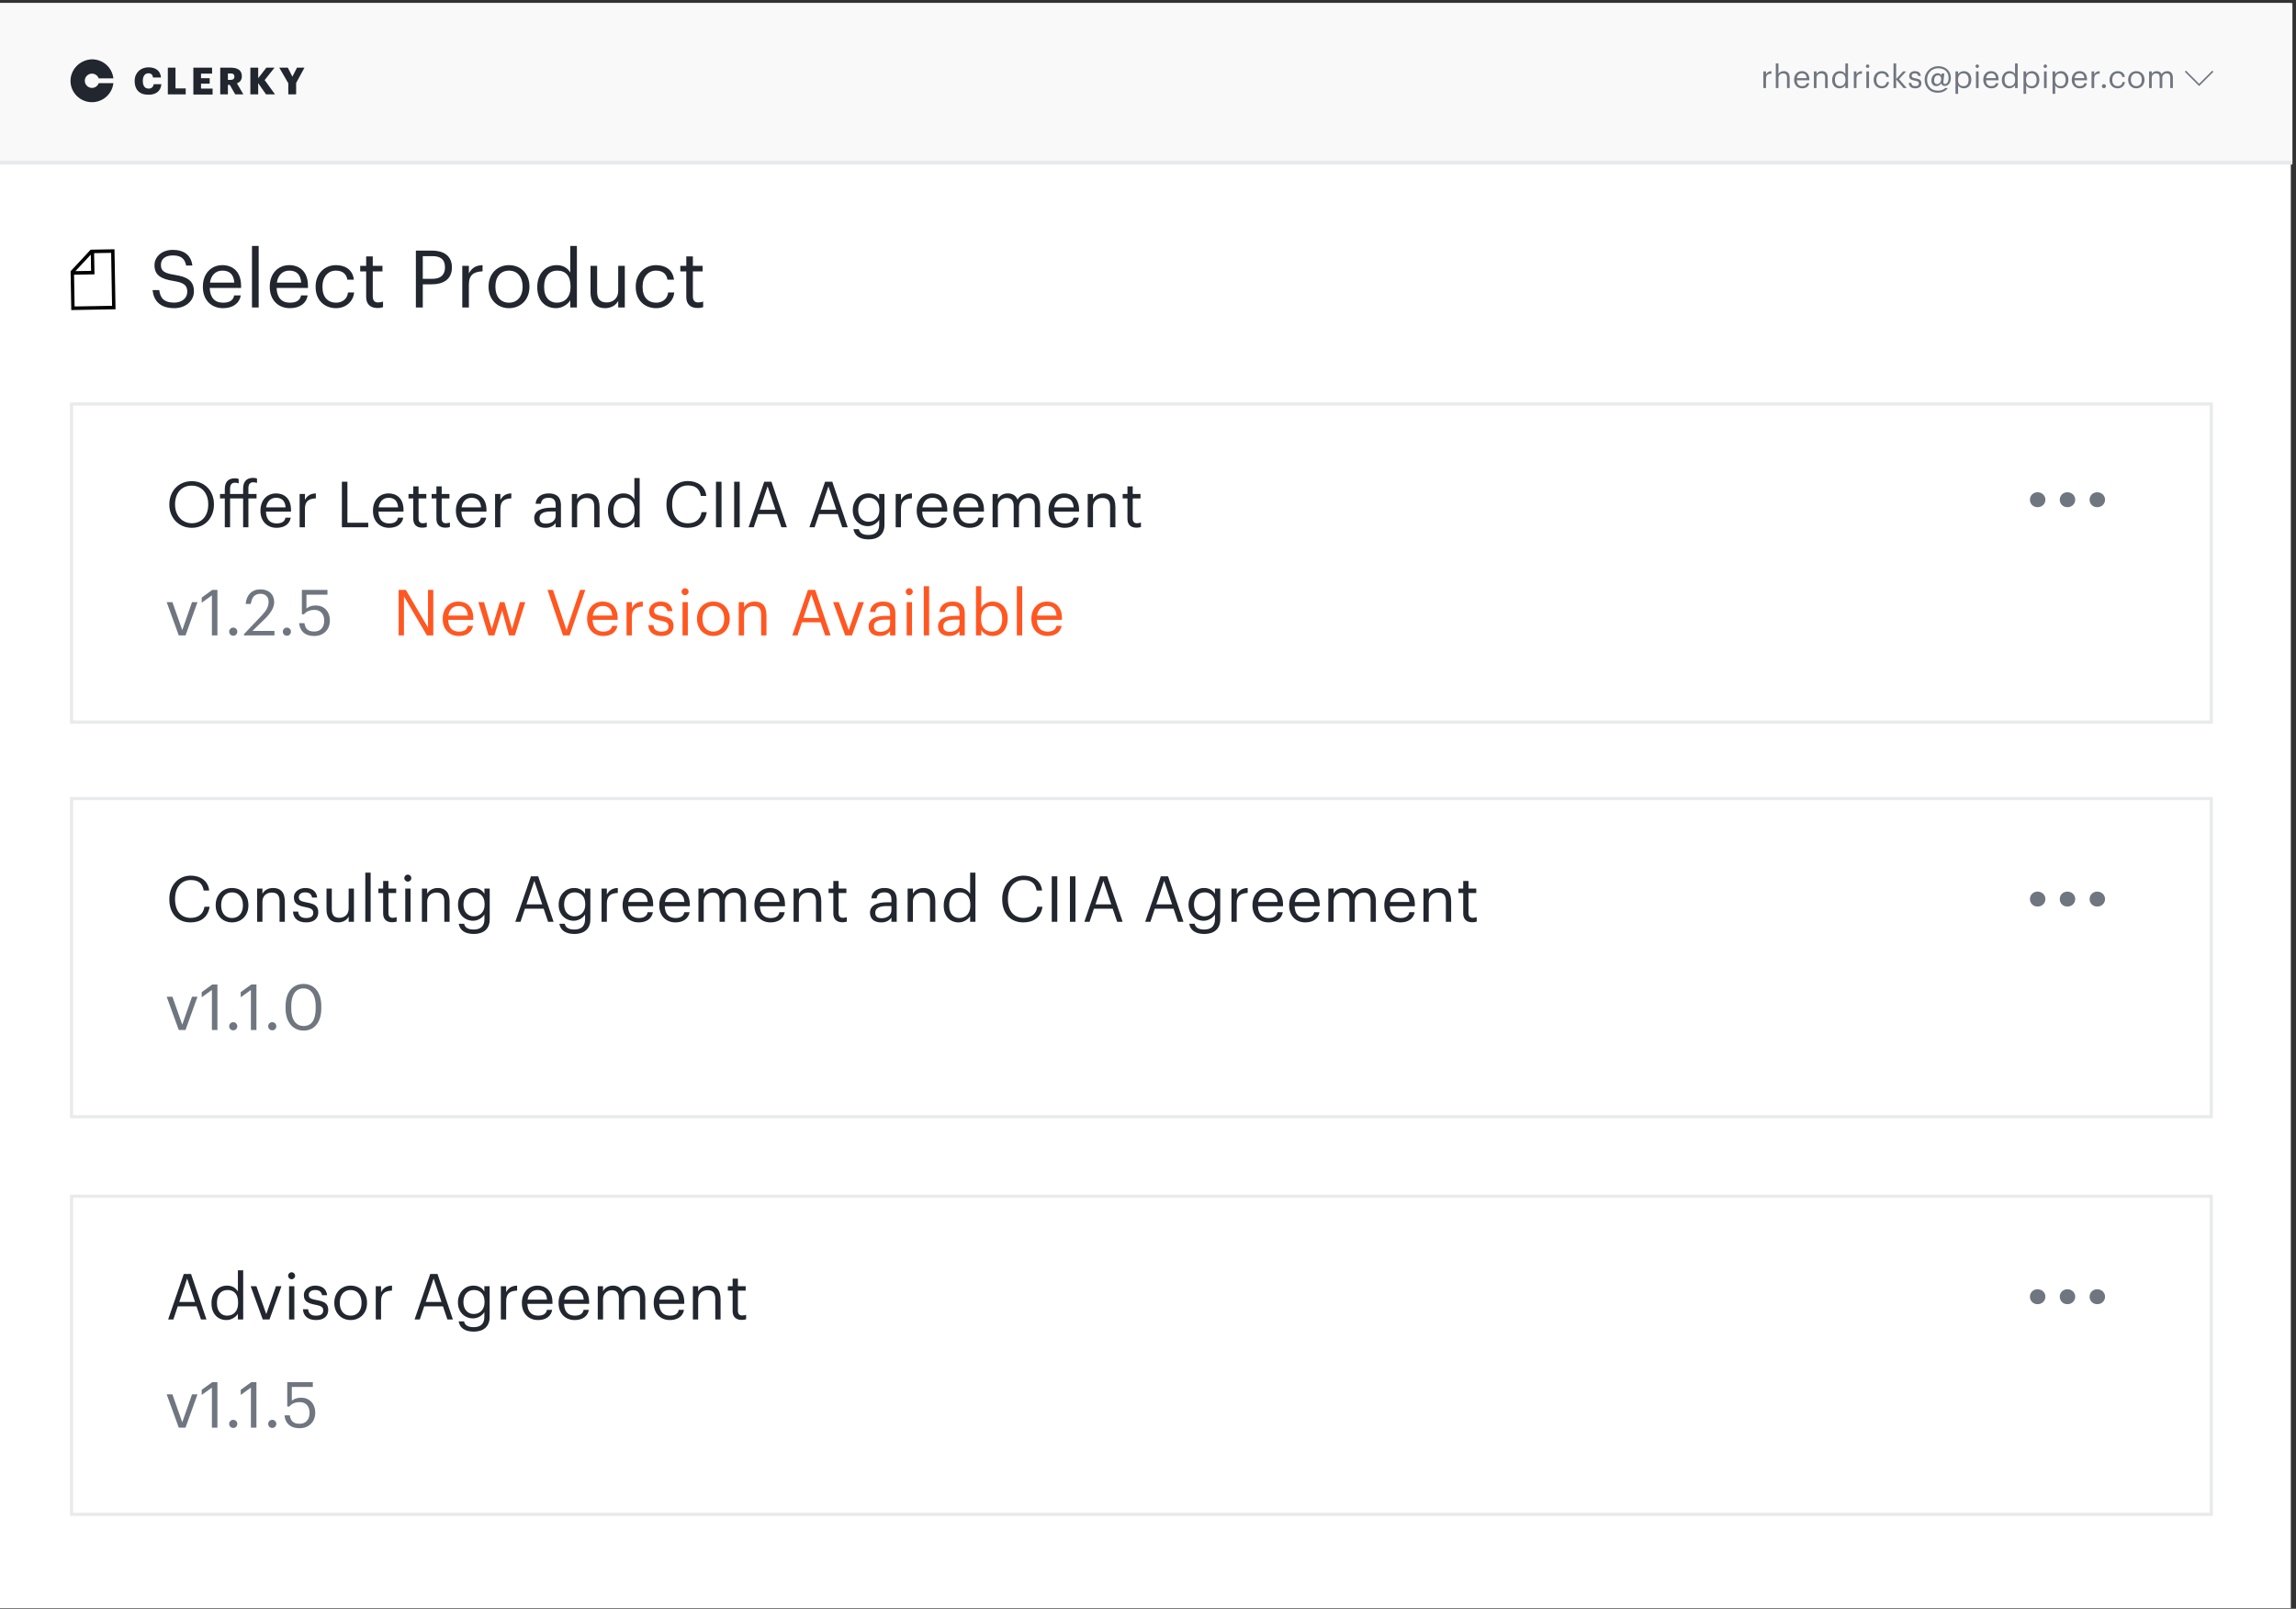 <?xml version="1.0" encoding="UTF-8"?><svg width="578px" height="405px" viewBox="0 0 578 405" version="1.1" xmlns="http://www.w3.org/2000/svg" xmlns:xlink="http://www.w3.org/1999/xlink"><rect x="0" y="0" width="578" height="405" fill="#333333" stroke="none"/><title>Group 2</title><desc>Created with Sketch.</desc><g id="Marketing-Site-V3" stroke="none" stroke-width="1" fill="none" fill-rule="evenodd"><g id="Hiring" transform="translate(-126, -706)"><g id="Group-2" transform="translate(126, 706.774)"><rect id="Rectangle-6-Copy" fill="#FFFFFF" x="1.42108547e-12" y="-2.78532752e-12" width="576.698" height="404.089"/><path d="M100.362,159.192 L100.362,147.738 L102.172,147.738 L107.746,157.205 L107.746,147.738 L109.076,147.738 L109.076,159.192 L107.474,159.192 L101.691,149.372 L101.691,159.192 L100.362,159.192 Z M115.504,159.336 C113.133,159.336 111.451,157.67 111.451,155.091 L111.451,154.963 C111.451,152.432 113.069,150.669 115.376,150.669 C117.314,150.669 119.14,151.839 119.14,154.835 L119.14,155.267 L112.829,155.267 C112.893,157.173 113.806,158.231 115.52,158.231 C116.817,158.231 117.57,157.75 117.747,156.773 L119.076,156.773 C118.788,158.455 117.394,159.336 115.504,159.336 Z M112.877,154.194 L117.779,154.194 C117.65,152.464 116.753,151.775 115.376,151.775 C114.014,151.775 113.101,152.704 112.877,154.194 Z M122.989,159.192 L120.41,150.814 L121.852,150.814 L123.806,157.558 L125.84,150.814 L126.994,150.814 L128.9,157.558 L130.87,150.814 L132.232,150.814 L129.621,159.192 L128.147,159.192 L126.401,152.912 L124.447,159.192 L122.989,159.192 Z M141.724,159.192 L137.831,147.738 L139.209,147.738 L142.621,157.846 L146.033,147.738 L147.346,147.738 L143.39,159.192 L141.724,159.192 Z M151.852,159.336 C149.481,159.336 147.799,157.67 147.799,155.091 L147.799,154.963 C147.799,152.432 149.417,150.669 151.724,150.669 C153.662,150.669 155.488,151.839 155.488,154.835 L155.488,155.267 L149.177,155.267 C149.241,157.173 150.154,158.231 151.868,158.231 C153.165,158.231 153.918,157.75 154.095,156.773 L155.424,156.773 C155.136,158.455 153.742,159.336 151.852,159.336 Z M149.225,154.194 L154.127,154.194 C153.998,152.464 153.101,151.775 151.724,151.775 C150.362,151.775 149.449,152.704 149.225,154.194 Z M157.735,159.192 L157.735,150.814 L159.065,150.814 L159.065,152.319 C159.593,151.374 160.314,150.718 161.82,150.669 L161.82,151.919 C160.138,151.999 159.065,152.528 159.065,154.594 L159.065,159.192 L157.735,159.192 Z M166.486,159.336 C164.483,159.336 163.282,158.327 163.202,156.613 L164.499,156.613 C164.595,157.606 165.124,158.231 166.47,158.231 C167.735,158.231 168.296,157.798 168.296,156.901 C168.296,156.02 167.639,155.732 166.341,155.491 C164.163,155.091 163.426,154.482 163.426,153.024 C163.426,151.47 164.948,150.669 166.261,150.669 C167.767,150.669 169.065,151.278 169.289,153.088 L168.007,153.088 C167.815,152.175 167.303,151.775 166.245,151.775 C165.284,151.775 164.659,152.255 164.659,152.976 C164.659,153.729 165.076,154.034 166.614,154.306 C168.344,154.626 169.561,155.011 169.561,156.789 C169.561,158.311 168.52,159.336 166.486,159.336 Z M171.824,159.192 L171.824,150.814 L173.154,150.814 L173.154,159.192 L171.824,159.192 Z M172.465,149.068 C171.984,149.068 171.584,148.667 171.584,148.186 C171.584,147.706 171.984,147.305 172.465,147.305 C172.945,147.305 173.346,147.706 173.346,148.186 C173.346,148.667 172.945,149.068 172.465,149.068 Z M179.581,158.231 C181.264,158.231 182.321,156.965 182.321,155.075 L182.321,154.963 C182.321,153.024 181.247,151.775 179.581,151.775 C177.899,151.775 176.842,153.024 176.842,154.947 L176.842,155.075 C176.842,156.981 177.883,158.231 179.581,158.231 Z M179.565,159.336 C177.179,159.336 175.464,157.526 175.464,155.075 L175.464,154.947 C175.464,152.432 177.211,150.669 179.581,150.669 C181.952,150.669 183.698,152.416 183.698,154.931 L183.698,155.059 C183.698,157.59 181.952,159.336 179.565,159.336 Z M185.977,159.192 L185.977,150.814 L187.307,150.814 L187.307,152.143 C187.691,151.358 188.62,150.669 189.998,150.669 C191.728,150.669 192.946,151.615 192.946,154.05 L192.946,159.192 L191.616,159.192 L191.616,153.953 C191.616,152.48 190.991,151.823 189.646,151.823 C188.412,151.823 187.307,152.608 187.307,154.114 L187.307,159.192 L185.977,159.192 Z M199.458,159.192 L203.398,147.738 L205.225,147.738 L209.101,159.192 L207.724,159.192 L206.602,155.892 L201.876,155.892 L200.771,159.192 L199.458,159.192 Z M204.247,148.891 L202.261,154.786 L206.234,154.786 L204.247,148.891 Z M212.774,159.192 L209.73,150.814 L211.172,150.814 L213.655,157.846 L216.106,150.814 L217.483,150.814 L214.472,159.192 L212.774,159.192 Z M221.46,159.336 C219.906,159.336 218.673,158.583 218.673,156.869 C218.673,154.931 220.723,154.274 222.87,154.274 L224.071,154.274 L224.071,153.665 C224.071,152.335 223.559,151.775 222.277,151.775 C221.124,151.775 220.483,152.255 220.355,153.281 L219.025,153.281 C219.201,151.374 220.723,150.669 222.341,150.669 C223.943,150.669 225.401,151.326 225.401,153.665 L225.401,159.192 L224.071,159.192 L224.071,158.135 C223.447,158.919 222.694,159.336 221.46,159.336 Z M221.588,158.279 C222.998,158.279 224.071,157.558 224.071,156.26 L224.071,155.219 L222.918,155.219 C221.236,155.219 220.002,155.635 220.002,156.869 C220.002,157.734 220.419,158.279 221.588,158.279 Z M228.256,159.192 L228.256,150.814 L229.586,150.814 L229.586,159.192 L228.256,159.192 Z M228.897,149.068 C228.417,149.068 228.016,148.667 228.016,148.186 C228.016,147.706 228.417,147.305 228.897,147.305 C229.378,147.305 229.778,147.706 229.778,148.186 C229.778,148.667 229.378,149.068 228.897,149.068 Z M232.554,159.192 L232.554,146.809 L233.899,146.809 L233.899,159.192 L232.554,159.192 Z M238.933,159.336 C237.379,159.336 236.146,158.583 236.146,156.869 C236.146,154.931 238.196,154.274 240.343,154.274 L241.545,154.274 L241.545,153.665 C241.545,152.335 241.032,151.775 239.75,151.775 C238.597,151.775 237.956,152.255 237.828,153.281 L236.498,153.281 C236.675,151.374 238.196,150.669 239.814,150.669 C241.416,150.669 242.874,151.326 242.874,153.665 L242.874,159.192 L241.545,159.192 L241.545,158.135 C240.92,158.919 240.167,159.336 238.933,159.336 Z M239.062,158.279 C240.471,158.279 241.545,157.558 241.545,156.26 L241.545,155.219 L240.391,155.219 C238.709,155.219 237.476,155.635 237.476,156.869 C237.476,157.734 237.892,158.279 239.062,158.279 Z M249.863,159.336 C248.501,159.336 247.508,158.647 247.027,157.814 L247.027,159.192 L245.698,159.192 L245.698,146.809 L247.027,146.809 L247.027,152.223 C247.508,151.406 248.645,150.669 249.863,150.669 C252.057,150.669 253.675,152.271 253.675,154.883 L253.675,155.011 C253.675,157.574 252.169,159.336 249.863,159.336 Z M249.734,158.231 C251.4,158.231 252.298,157.109 252.298,155.075 L252.298,154.947 C252.298,152.832 251.128,151.775 249.718,151.775 C248.165,151.775 246.979,152.8 246.979,154.947 L246.979,155.075 C246.979,157.221 248.1,158.231 249.734,158.231 Z M255.986,159.192 L255.986,146.809 L257.332,146.809 L257.332,159.192 L255.986,159.192 Z M263.695,159.336 C261.324,159.336 259.642,157.67 259.642,155.091 L259.642,154.963 C259.642,152.432 261.26,150.669 263.567,150.669 C265.506,150.669 267.332,151.839 267.332,154.835 L267.332,155.267 L261.02,155.267 C261.084,157.173 261.997,158.231 263.711,158.231 C265.009,158.231 265.762,157.75 265.938,156.773 L267.268,156.773 C266.979,158.455 265.586,159.336 263.695,159.336 Z M261.068,154.194 L265.97,154.194 C265.842,152.464 264.945,151.775 263.567,151.775 C262.206,151.775 261.292,152.704 261.068,154.194 Z" id="NewVersionAvailable" fill="#FF5722" fill-rule="nonzero"/><path d="M48.301,130.95 C50.848,130.95 52.418,129.027 52.418,126.256 L52.418,126.128 C52.418,123.565 50.912,121.482 48.269,121.482 C45.61,121.482 44.072,123.436 44.072,126.16 L44.072,126.288 C44.072,129.059 45.914,130.95 48.301,130.95 Z M48.301,132.103 C44.921,132.103 42.63,129.508 42.63,126.304 L42.63,126.176 C42.63,122.924 44.905,120.361 48.269,120.361 C51.633,120.361 53.86,122.924 53.86,126.144 L53.86,126.272 C53.86,129.508 51.633,132.103 48.301,132.103 Z M56.591,131.959 L56.591,124.702 L55.389,124.702 L55.389,123.581 L56.591,123.581 L56.591,122.331 C56.591,120.633 57.424,119.64 59.09,119.64 C59.522,119.64 59.747,119.688 60.083,119.8 L60.083,120.921 C59.843,120.825 59.506,120.745 59.138,120.745 C58.273,120.745 57.921,121.338 57.921,122.187 L57.921,123.581 L61.205,123.581 L61.205,122.219 C61.205,120.521 62.038,119.528 63.704,119.528 C64.136,119.528 64.36,119.576 64.697,119.688 L64.697,120.809 C64.456,120.713 64.12,120.633 63.752,120.633 C62.887,120.633 62.534,121.226 62.534,122.075 L62.534,123.581 L64.585,123.581 L64.585,124.702 L62.534,124.702 L62.534,131.959 L61.205,131.959 L61.205,124.702 L57.921,124.702 L57.921,131.959 L56.591,131.959 Z M69.623,132.103 C67.252,132.103 65.57,130.437 65.57,127.858 L65.57,127.73 C65.57,125.199 67.188,123.436 69.495,123.436 C71.433,123.436 73.259,124.606 73.259,127.602 L73.259,128.034 L66.947,128.034 C67.012,129.94 67.925,130.998 69.639,130.998 C70.936,130.998 71.689,130.517 71.865,129.54 L73.195,129.54 C72.907,131.222 71.513,132.103 69.623,132.103 Z M66.996,126.961 L71.897,126.961 C71.769,125.231 70.872,124.542 69.495,124.542 C68.133,124.542 67.22,125.471 66.996,126.961 Z M75.43,131.959 L75.43,123.581 L76.759,123.581 L76.759,125.086 C77.288,124.141 78.009,123.485 79.515,123.436 L79.515,124.686 C77.833,124.766 76.759,125.295 76.759,127.361 L76.759,131.959 L75.43,131.959 Z M86.067,131.959 L86.067,120.505 L87.46,120.505 L87.46,130.821 L92.699,130.821 L92.699,131.959 L86.067,131.959 Z M97.945,132.103 C95.574,132.103 93.892,130.437 93.892,127.858 L93.892,127.73 C93.892,125.199 95.51,123.436 97.817,123.436 C99.755,123.436 101.581,124.606 101.581,127.602 L101.581,128.034 L95.27,128.034 C95.334,129.94 96.247,130.998 97.961,130.998 C99.259,130.998 100.012,130.517 100.188,129.54 L101.517,129.54 C101.229,131.222 99.835,132.103 97.945,132.103 Z M95.318,126.961 L100.22,126.961 C100.092,125.231 99.195,124.542 97.817,124.542 C96.455,124.542 95.542,125.471 95.318,126.961 Z M106.299,132.071 C104.777,132.071 104.04,131.174 104.04,129.86 L104.04,124.702 L102.839,124.702 L102.839,123.581 L104.04,123.581 L104.04,121.674 L105.37,121.674 L105.37,123.581 L107.324,123.581 L107.324,124.702 L105.37,124.702 L105.37,129.732 C105.37,130.549 105.738,130.95 106.411,130.95 C106.828,130.95 107.148,130.886 107.437,130.773 L107.437,131.895 C107.164,131.991 106.844,132.071 106.299,132.071 Z M112.122,132.071 C110.6,132.071 109.863,131.174 109.863,129.86 L109.863,124.702 L108.662,124.702 L108.662,123.581 L109.863,123.581 L109.863,121.674 L111.193,121.674 L111.193,123.581 L113.147,123.581 L113.147,124.702 L111.193,124.702 L111.193,129.732 C111.193,130.549 111.562,130.95 112.234,130.95 C112.651,130.95 112.971,130.886 113.26,130.773 L113.26,131.895 C112.987,131.991 112.667,132.071 112.122,132.071 Z M118.826,132.103 C116.455,132.103 114.773,130.437 114.773,127.858 L114.773,127.73 C114.773,125.199 116.391,123.436 118.698,123.436 C120.636,123.436 122.463,124.606 122.463,127.602 L122.463,128.034 L116.151,128.034 C116.215,129.94 117.128,130.998 118.842,130.998 C120.14,130.998 120.893,130.517 121.069,129.54 L122.399,129.54 C122.11,131.222 120.717,132.103 118.826,132.103 Z M116.199,126.961 L121.101,126.961 C120.973,125.231 120.076,124.542 118.698,124.542 C117.337,124.542 116.423,125.471 116.199,126.961 Z M124.633,131.959 L124.633,123.581 L125.963,123.581 L125.963,125.086 C126.492,124.141 127.212,123.485 128.718,123.436 L128.718,124.686 C127.036,124.766 125.963,125.295 125.963,127.361 L125.963,131.959 L124.633,131.959 Z M137.273,132.103 C135.719,132.103 134.485,131.35 134.485,129.636 C134.485,127.698 136.536,127.041 138.682,127.041 L139.884,127.041 L139.884,126.432 C139.884,125.103 139.371,124.542 138.09,124.542 C136.936,124.542 136.295,125.022 136.167,126.048 L134.838,126.048 C135.014,124.141 136.536,123.436 138.154,123.436 C139.756,123.436 141.213,124.093 141.213,126.432 L141.213,131.959 L139.884,131.959 L139.884,130.902 C139.259,131.686 138.506,132.103 137.273,132.103 Z M137.401,131.046 C138.811,131.046 139.884,130.325 139.884,129.027 L139.884,127.986 L138.73,127.986 C137.048,127.986 135.815,128.403 135.815,129.636 C135.815,130.501 136.231,131.046 137.401,131.046 Z M143.961,131.959 L143.961,123.581 L145.29,123.581 L145.29,124.91 C145.675,124.125 146.604,123.436 147.982,123.436 C149.712,123.436 150.929,124.382 150.929,126.817 L150.929,131.959 L149.6,131.959 L149.6,126.72 C149.6,125.247 148.975,124.59 147.629,124.59 C146.396,124.59 145.29,125.375 145.29,126.881 L145.29,131.959 L143.961,131.959 Z M156.832,132.103 C154.638,132.103 153.052,130.549 153.052,127.938 L153.052,127.81 C153.052,125.247 154.654,123.436 156.96,123.436 C158.354,123.436 159.219,124.109 159.7,124.926 L159.7,119.576 L161.029,119.576 L161.029,131.959 L159.7,131.959 L159.7,130.517 C159.219,131.334 158.05,132.103 156.832,132.103 Z M156.977,130.998 C158.53,130.998 159.748,129.972 159.748,127.826 L159.748,127.698 C159.748,125.551 158.723,124.542 157.089,124.542 C155.423,124.542 154.429,125.711 154.429,127.746 L154.429,127.874 C154.429,129.988 155.567,130.998 156.977,130.998 Z M173.124,132.103 C169.808,132.103 167.774,129.828 167.774,126.304 L167.774,126.176 C167.774,122.78 170.048,120.329 173.156,120.329 C175.543,120.329 177.561,121.594 177.802,124.077 L176.424,124.077 C176.136,122.331 175.126,121.434 173.172,121.434 C170.801,121.434 169.215,123.276 169.215,126.16 L169.215,126.288 C169.215,129.203 170.689,130.966 173.156,130.966 C175.03,130.966 176.328,130.02 176.616,128.162 L177.914,128.162 C177.513,130.805 175.687,132.103 173.124,132.103 Z M180.245,131.959 L180.245,120.505 L181.638,120.505 L181.638,131.959 L180.245,131.959 Z M184.818,131.959 L184.818,120.505 L186.212,120.505 L186.212,131.959 L184.818,131.959 Z M188.447,131.959 L192.387,120.505 L194.214,120.505 L198.09,131.959 L196.713,131.959 L195.591,128.659 L190.866,128.659 L189.76,131.959 L188.447,131.959 Z M193.236,121.658 L191.25,127.553 L195.223,127.553 L193.236,121.658 Z M203.761,131.959 L207.702,120.505 L209.528,120.505 L213.405,131.959 L212.027,131.959 L210.906,128.659 L206.18,128.659 L205.075,131.959 L203.761,131.959 Z M208.551,121.658 L206.565,127.553 L210.537,127.553 L208.551,121.658 Z M218.651,135.019 C216.168,135.019 215.079,133.849 214.855,132.439 L216.216,132.439 C216.408,133.401 217.209,133.897 218.635,133.897 C220.285,133.897 221.326,133.112 221.326,131.318 L221.326,130.101 C220.846,130.918 219.708,131.686 218.491,131.686 C216.296,131.686 214.678,130.02 214.678,127.714 L214.678,127.602 C214.678,125.327 216.28,123.436 218.587,123.436 C219.981,123.436 220.846,124.109 221.326,124.926 L221.326,123.581 L222.656,123.581 L222.656,131.398 C222.64,133.833 220.99,135.019 218.651,135.019 Z M218.635,130.581 C220.189,130.581 221.374,129.492 221.374,127.618 L221.374,127.505 C221.374,125.631 220.349,124.542 218.715,124.542 C217.049,124.542 216.056,125.775 216.056,127.537 L216.056,127.666 C216.056,129.492 217.225,130.581 218.635,130.581 Z M225.483,131.959 L225.483,123.581 L226.813,123.581 L226.813,125.086 C227.342,124.141 228.063,123.485 229.568,123.436 L229.568,124.686 C227.886,124.766 226.813,125.295 226.813,127.361 L226.813,131.959 L225.483,131.959 Z M234.831,132.103 C232.46,132.103 230.778,130.437 230.778,127.858 L230.778,127.73 C230.778,125.199 232.396,123.436 234.703,123.436 C236.641,123.436 238.467,124.606 238.467,127.602 L238.467,128.034 L232.156,128.034 C232.22,129.94 233.133,130.998 234.847,130.998 C236.144,130.998 236.897,130.517 237.074,129.54 L238.403,129.54 C238.115,131.222 236.721,132.103 234.831,132.103 Z M232.204,126.961 L237.106,126.961 C236.977,125.231 236.08,124.542 234.703,124.542 C233.341,124.542 232.428,125.471 232.204,126.961 Z M244.066,132.103 C241.695,132.103 240.013,130.437 240.013,127.858 L240.013,127.73 C240.013,125.199 241.631,123.436 243.938,123.436 C245.876,123.436 247.702,124.606 247.702,127.602 L247.702,128.034 L241.391,128.034 C241.455,129.94 242.368,130.998 244.082,130.998 C245.38,130.998 246.132,130.517 246.309,129.54 L247.638,129.54 C247.35,131.222 245.956,132.103 244.066,132.103 Z M241.439,126.961 L246.341,126.961 C246.213,125.231 245.315,124.542 243.938,124.542 C242.576,124.542 241.663,125.471 241.439,126.961 Z M249.873,131.959 L249.873,123.581 L251.203,123.581 L251.203,124.862 C251.587,124.077 252.5,123.436 253.702,123.436 C254.775,123.436 255.72,123.885 256.153,125.006 C256.729,123.917 257.979,123.436 259.02,123.436 C260.526,123.436 261.839,124.334 261.839,126.769 L261.839,131.959 L260.51,131.959 L260.51,126.672 C260.51,125.199 259.885,124.59 258.732,124.59 C257.642,124.59 256.521,125.327 256.521,126.833 L256.521,131.959 L255.191,131.959 L255.191,126.672 C255.191,125.199 254.567,124.59 253.413,124.59 C252.324,124.59 251.203,125.327 251.203,126.833 L251.203,131.959 L249.873,131.959 Z M268.015,132.103 C265.644,132.103 263.962,130.437 263.962,127.858 L263.962,127.73 C263.962,125.199 265.58,123.436 267.887,123.436 C269.825,123.436 271.651,124.606 271.651,127.602 L271.651,128.034 L265.34,128.034 C265.404,129.94 266.317,130.998 268.031,130.998 C269.329,130.998 270.081,130.517 270.258,129.54 L271.587,129.54 C271.299,131.222 269.905,132.103 268.015,132.103 Z M265.388,126.961 L270.29,126.961 C270.162,125.231 269.264,124.542 267.887,124.542 C266.525,124.542 265.612,125.471 265.388,126.961 Z M273.822,131.959 L273.822,123.581 L275.152,123.581 L275.152,124.91 C275.536,124.125 276.465,123.436 277.843,123.436 C279.573,123.436 280.79,124.382 280.79,126.817 L280.79,131.959 L279.461,131.959 L279.461,126.72 C279.461,125.247 278.836,124.59 277.49,124.59 C276.257,124.59 275.152,125.375 275.152,126.881 L275.152,131.959 L273.822,131.959 Z M286.085,132.071 C284.563,132.071 283.826,131.174 283.826,129.86 L283.826,124.702 L282.625,124.702 L282.625,123.581 L283.826,123.581 L283.826,121.674 L285.156,121.674 L285.156,123.581 L287.11,123.581 L287.11,124.702 L285.156,124.702 L285.156,129.732 C285.156,130.549 285.524,130.95 286.197,130.95 C286.613,130.95 286.934,130.886 287.222,130.773 L287.222,131.895 C286.95,131.991 286.63,132.071 286.085,132.071 Z" id="OferLetterandCIIAAgreement" fill="#22262E" fill-rule="nonzero"/><path d="M47.981,231.439 C44.664,231.439 42.63,229.164 42.63,225.64 L42.63,225.512 C42.63,222.116 44.905,219.665 48.013,219.665 C50.399,219.665 52.418,220.93 52.658,223.413 L51.281,223.413 C50.992,221.667 49.983,220.77 48.029,220.77 C45.658,220.77 44.072,222.612 44.072,225.496 L44.072,225.624 C44.072,228.54 45.546,230.302 48.013,230.302 C49.887,230.302 51.184,229.357 51.473,227.498 L52.77,227.498 C52.37,230.141 50.544,231.439 47.981,231.439 Z M58.417,230.334 C60.099,230.334 61.156,229.068 61.156,227.178 L61.156,227.066 C61.156,225.127 60.083,223.878 58.417,223.878 C56.735,223.878 55.678,225.127 55.678,227.05 L55.678,227.178 C55.678,229.084 56.719,230.334 58.417,230.334 Z M58.401,231.439 C56.014,231.439 54.3,229.629 54.3,227.178 L54.3,227.05 C54.3,224.535 56.046,222.773 58.417,222.773 C60.788,222.773 62.534,224.519 62.534,227.034 L62.534,227.162 C62.534,229.693 60.788,231.439 58.401,231.439 Z M64.737,231.295 L64.737,222.917 L66.066,222.917 L66.066,224.246 C66.451,223.461 67.38,222.773 68.758,222.773 C70.488,222.773 71.705,223.718 71.705,226.153 L71.705,231.295 L70.376,231.295 L70.376,226.057 C70.376,224.583 69.751,223.926 68.405,223.926 C67.172,223.926 66.066,224.711 66.066,226.217 L66.066,231.295 L64.737,231.295 Z M77.048,231.439 C75.045,231.439 73.844,230.43 73.764,228.716 L75.061,228.716 C75.157,229.709 75.686,230.334 77.032,230.334 C78.297,230.334 78.858,229.901 78.858,229.004 C78.858,228.123 78.201,227.835 76.904,227.594 C74.725,227.194 73.988,226.585 73.988,225.127 C73.988,223.574 75.51,222.773 76.823,222.773 C78.329,222.773 79.627,223.381 79.851,225.191 L78.57,225.191 C78.377,224.278 77.865,223.878 76.807,223.878 C75.846,223.878 75.222,224.358 75.222,225.079 C75.222,225.832 75.638,226.137 77.176,226.409 C78.906,226.729 80.123,227.114 80.123,228.892 C80.123,230.414 79.082,231.439 77.048,231.439 Z M85.113,231.439 C83.447,231.439 82.198,230.526 82.198,228.219 L82.198,222.917 L83.528,222.917 L83.528,228.155 C83.528,229.629 84.152,230.286 85.466,230.286 C86.651,230.286 87.773,229.501 87.773,227.995 L87.773,222.917 L89.102,222.917 L89.102,231.295 L87.773,231.295 L87.773,229.965 C87.388,230.75 86.459,231.439 85.113,231.439 Z M91.962,231.295 L91.962,218.912 L93.307,218.912 L93.307,231.295 L91.962,231.295 Z M98.714,231.407 C97.192,231.407 96.455,230.51 96.455,229.196 L96.455,224.038 L95.254,224.038 L95.254,222.917 L96.455,222.917 L96.455,221.01 L97.785,221.01 L97.785,222.917 L99.739,222.917 L99.739,224.038 L97.785,224.038 L97.785,229.068 C97.785,229.885 98.153,230.286 98.826,230.286 C99.243,230.286 99.563,230.222 99.851,230.109 L99.851,231.231 C99.579,231.327 99.259,231.407 98.714,231.407 Z M102.022,231.295 L102.022,222.917 L103.352,222.917 L103.352,231.295 L102.022,231.295 Z M102.663,221.171 C102.182,221.171 101.782,220.77 101.782,220.29 C101.782,219.809 102.182,219.408 102.663,219.408 C103.143,219.408 103.544,219.809 103.544,220.29 C103.544,220.77 103.143,221.171 102.663,221.171 Z M106.211,231.295 L106.211,222.917 L107.541,222.917 L107.541,224.246 C107.925,223.461 108.854,222.773 110.232,222.773 C111.962,222.773 113.179,223.718 113.179,226.153 L113.179,231.295 L111.85,231.295 L111.85,226.057 C111.85,224.583 111.225,223.926 109.879,223.926 C108.646,223.926 107.541,224.711 107.541,226.217 L107.541,231.295 L106.211,231.295 Z M119.275,234.355 C116.792,234.355 115.703,233.185 115.478,231.775 L116.84,231.775 C117.032,232.737 117.833,233.233 119.259,233.233 C120.909,233.233 121.95,232.448 121.95,230.654 L121.95,229.437 C121.47,230.254 120.332,231.023 119.115,231.023 C116.92,231.023 115.302,229.357 115.302,227.05 L115.302,226.938 C115.302,224.663 116.904,222.773 119.211,222.773 C120.604,222.773 121.47,223.445 121.95,224.262 L121.95,222.917 L123.28,222.917 L123.28,230.734 C123.264,233.169 121.614,234.355 119.275,234.355 Z M119.259,229.917 C120.813,229.917 121.998,228.828 121.998,226.954 L121.998,226.841 C121.998,224.967 120.973,223.878 119.339,223.878 C117.673,223.878 116.68,225.111 116.68,226.874 L116.68,227.002 C116.68,228.828 117.849,229.917 119.259,229.917 Z M129.719,231.295 L133.66,219.841 L135.486,219.841 L139.363,231.295 L137.986,231.295 L136.864,227.995 L132.138,227.995 L131.033,231.295 L129.719,231.295 Z M134.509,220.994 L132.523,226.89 L136.496,226.89 L134.509,220.994 Z M144.61,234.355 C142.127,234.355 141.037,233.185 140.813,231.775 L142.175,231.775 C142.367,232.737 143.168,233.233 144.594,233.233 C146.244,233.233 147.285,232.448 147.285,230.654 L147.285,229.437 C146.804,230.254 145.667,231.023 144.449,231.023 C142.255,231.023 140.637,229.357 140.637,227.05 L140.637,226.938 C140.637,224.663 142.239,222.773 144.545,222.773 C145.939,222.773 146.804,223.445 147.285,224.262 L147.285,222.917 L148.614,222.917 L148.614,230.734 C148.598,233.169 146.948,234.355 144.61,234.355 Z M144.594,229.917 C146.147,229.917 147.333,228.828 147.333,226.954 L147.333,226.841 C147.333,224.967 146.308,223.878 144.674,223.878 C143.008,223.878 142.014,225.111 142.014,226.874 L142.014,227.002 C142.014,228.828 143.184,229.917 144.594,229.917 Z M151.442,231.295 L151.442,222.917 L152.771,222.917 L152.771,224.423 C153.3,223.477 154.021,222.821 155.527,222.773 L155.527,224.022 C153.845,224.102 152.771,224.631 152.771,226.697 L152.771,231.295 L151.442,231.295 Z M160.789,231.439 C158.418,231.439 156.736,229.773 156.736,227.194 L156.736,227.066 C156.736,224.535 158.354,222.773 160.661,222.773 C162.599,222.773 164.426,223.942 164.426,226.938 L164.426,227.37 L158.114,227.37 C158.178,229.276 159.091,230.334 160.805,230.334 C162.103,230.334 162.856,229.853 163.032,228.876 L164.361,228.876 C164.073,230.558 162.679,231.439 160.789,231.439 Z M158.162,226.297 L163.064,226.297 C162.936,224.567 162.039,223.878 160.661,223.878 C159.299,223.878 158.386,224.807 158.162,226.297 Z M170.024,231.439 C167.653,231.439 165.971,229.773 165.971,227.194 L165.971,227.066 C165.971,224.535 167.589,222.773 169.896,222.773 C171.835,222.773 173.661,223.942 173.661,226.938 L173.661,227.37 L167.349,227.37 C167.413,229.276 168.326,230.334 170.04,230.334 C171.338,230.334 172.091,229.853 172.267,228.876 L173.597,228.876 C173.308,230.558 171.915,231.439 170.024,231.439 Z M167.397,226.297 L172.299,226.297 C172.171,224.567 171.274,223.878 169.896,223.878 C168.535,223.878 167.621,224.807 167.397,226.297 Z M175.831,231.295 L175.831,222.917 L177.161,222.917 L177.161,224.198 C177.545,223.413 178.459,222.773 179.66,222.773 C180.733,222.773 181.678,223.221 182.111,224.342 C182.688,223.253 183.937,222.773 184.978,222.773 C186.484,222.773 187.798,223.67 187.798,226.105 L187.798,231.295 L186.468,231.295 L186.468,226.008 C186.468,224.535 185.843,223.926 184.69,223.926 C183.601,223.926 182.479,224.663 182.479,226.169 L182.479,231.295 L181.15,231.295 L181.15,226.008 C181.15,224.535 180.525,223.926 179.372,223.926 C178.282,223.926 177.161,224.663 177.161,226.169 L177.161,231.295 L175.831,231.295 Z M193.973,231.439 C191.602,231.439 189.92,229.773 189.92,227.194 L189.92,227.066 C189.92,224.535 191.538,222.773 193.845,222.773 C195.784,222.773 197.61,223.942 197.61,226.938 L197.61,227.37 L191.298,227.37 C191.362,229.276 192.275,230.334 193.989,230.334 C195.287,230.334 196.04,229.853 196.216,228.876 L197.546,228.876 C197.257,230.558 195.864,231.439 193.973,231.439 Z M191.346,226.297 L196.248,226.297 C196.12,224.567 195.223,223.878 193.845,223.878 C192.484,223.878 191.57,224.807 191.346,226.297 Z M199.78,231.295 L199.78,222.917 L201.11,222.917 L201.11,224.246 C201.494,223.461 202.424,222.773 203.801,222.773 C205.531,222.773 206.749,223.718 206.749,226.153 L206.749,231.295 L205.419,231.295 L205.419,226.057 C205.419,224.583 204.794,223.926 203.449,223.926 C202.215,223.926 201.11,224.711 201.11,226.217 L201.11,231.295 L199.78,231.295 Z M212.043,231.407 C210.521,231.407 209.784,230.51 209.784,229.196 L209.784,224.038 L208.583,224.038 L208.583,222.917 L209.784,222.917 L209.784,221.01 L211.114,221.01 L211.114,222.917 L213.068,222.917 L213.068,224.038 L211.114,224.038 L211.114,229.068 C211.114,229.885 211.483,230.286 212.155,230.286 C212.572,230.286 212.892,230.222 213.181,230.109 L213.181,231.231 C212.908,231.327 212.588,231.407 212.043,231.407 Z M221.799,231.439 C220.245,231.439 219.012,230.686 219.012,228.972 C219.012,227.034 221.062,226.377 223.209,226.377 L224.41,226.377 L224.41,225.768 C224.41,224.439 223.898,223.878 222.616,223.878 C221.463,223.878 220.822,224.358 220.694,225.384 L219.364,225.384 C219.54,223.477 221.062,222.773 222.68,222.773 C224.282,222.773 225.74,223.429 225.74,225.768 L225.74,231.295 L224.41,231.295 L224.41,230.238 C223.785,231.023 223.033,231.439 221.799,231.439 Z M221.927,230.382 C223.337,230.382 224.41,229.661 224.41,228.363 L224.41,227.322 L223.257,227.322 C221.575,227.322 220.341,227.739 220.341,228.972 C220.341,229.837 220.758,230.382 221.927,230.382 Z M228.487,231.295 L228.487,222.917 L229.817,222.917 L229.817,224.246 C230.201,223.461 231.13,222.773 232.508,222.773 C234.238,222.773 235.456,223.718 235.456,226.153 L235.456,231.295 L234.126,231.295 L234.126,226.057 C234.126,224.583 233.501,223.926 232.156,223.926 C230.922,223.926 229.817,224.711 229.817,226.217 L229.817,231.295 L228.487,231.295 Z M241.359,231.439 C239.164,231.439 237.578,229.885 237.578,227.274 L237.578,227.146 C237.578,224.583 239.18,222.773 241.487,222.773 C242.881,222.773 243.746,223.445 244.226,224.262 L244.226,218.912 L245.556,218.912 L245.556,231.295 L244.226,231.295 L244.226,229.853 C243.746,230.67 242.576,231.439 241.359,231.439 Z M241.503,230.334 C243.057,230.334 244.274,229.308 244.274,227.162 L244.274,227.034 C244.274,224.887 243.249,223.878 241.615,223.878 C239.949,223.878 238.956,225.047 238.956,227.082 L238.956,227.21 C238.956,229.324 240.093,230.334 241.503,230.334 Z M257.65,231.439 C254.334,231.439 252.3,229.164 252.3,225.64 L252.3,225.512 C252.3,222.116 254.575,219.665 257.682,219.665 C260.069,219.665 262.088,220.93 262.328,223.413 L260.95,223.413 C260.662,221.667 259.653,220.77 257.698,220.77 C255.328,220.77 253.742,222.612 253.742,225.496 L253.742,225.624 C253.742,228.54 255.215,230.302 257.682,230.302 C259.557,230.302 260.854,229.357 261.143,227.498 L262.44,227.498 C262.04,230.141 260.214,231.439 257.65,231.439 Z M264.771,231.295 L264.771,219.841 L266.165,219.841 L266.165,231.295 L264.771,231.295 Z M269.345,231.295 L269.345,219.841 L270.738,219.841 L270.738,231.295 L269.345,231.295 Z M272.973,231.295 L276.914,219.841 L278.74,219.841 L282.617,231.295 L281.239,231.295 L280.118,227.995 L275.392,227.995 L274.287,231.295 L272.973,231.295 Z M277.763,220.994 L275.776,226.89 L279.749,226.89 L277.763,220.994 Z M288.288,231.295 L292.228,219.841 L294.055,219.841 L297.931,231.295 L296.554,231.295 L295.432,227.995 L290.706,227.995 L289.601,231.295 L288.288,231.295 Z M293.077,220.994 L291.091,226.89 L295.064,226.89 L293.077,220.994 Z M303.178,234.355 C300.695,234.355 299.605,233.185 299.381,231.775 L300.743,231.775 C300.935,232.737 301.736,233.233 303.162,233.233 C304.812,233.233 305.853,232.448 305.853,230.654 L305.853,229.437 C305.372,230.254 304.235,231.023 303.017,231.023 C300.823,231.023 299.205,229.357 299.205,227.05 L299.205,226.938 C299.205,224.663 300.807,222.773 303.113,222.773 C304.507,222.773 305.372,223.445 305.853,224.262 L305.853,222.917 L307.182,222.917 L307.182,230.734 C307.166,233.169 305.516,234.355 303.178,234.355 Z M303.162,229.917 C304.715,229.917 305.901,228.828 305.901,226.954 L305.901,226.841 C305.901,224.967 304.876,223.878 303.242,223.878 C301.576,223.878 300.582,225.111 300.582,226.874 L300.582,227.002 C300.582,228.828 301.752,229.917 303.162,229.917 Z M310.01,231.295 L310.01,222.917 L311.339,222.917 L311.339,224.423 C311.868,223.477 312.589,222.821 314.095,222.773 L314.095,224.022 C312.413,224.102 311.339,224.631 311.339,226.697 L311.339,231.295 L310.01,231.295 Z M319.357,231.439 C316.986,231.439 315.304,229.773 315.304,227.194 L315.304,227.066 C315.304,224.535 316.922,222.773 319.229,222.773 C321.167,222.773 322.994,223.942 322.994,226.938 L322.994,227.37 L316.682,227.37 C316.746,229.276 317.659,230.334 319.373,230.334 C320.671,230.334 321.424,229.853 321.6,228.876 L322.929,228.876 C322.641,230.558 321.247,231.439 319.357,231.439 Z M316.73,226.297 L321.632,226.297 C321.504,224.567 320.607,223.878 319.229,223.878 C317.867,223.878 316.954,224.807 316.73,226.297 Z M328.592,231.439 C326.221,231.439 324.539,229.773 324.539,227.194 L324.539,227.066 C324.539,224.535 326.157,222.773 328.464,222.773 C330.403,222.773 332.229,223.942 332.229,226.938 L332.229,227.37 L325.917,227.37 C325.981,229.276 326.894,230.334 328.608,230.334 C329.906,230.334 330.659,229.853 330.835,228.876 L332.165,228.876 C331.876,230.558 330.483,231.439 328.592,231.439 Z M325.965,226.297 L330.867,226.297 C330.739,224.567 329.842,223.878 328.464,223.878 C327.103,223.878 326.189,224.807 325.965,226.297 Z M334.399,231.295 L334.399,222.917 L335.729,222.917 L335.729,224.198 C336.113,223.413 337.027,222.773 338.228,222.773 C339.301,222.773 340.246,223.221 340.679,224.342 C341.256,223.253 342.505,222.773 343.546,222.773 C345.052,222.773 346.366,223.67 346.366,226.105 L346.366,231.295 L345.036,231.295 L345.036,226.008 C345.036,224.535 344.411,223.926 343.258,223.926 C342.169,223.926 341.047,224.663 341.047,226.169 L341.047,231.295 L339.718,231.295 L339.718,226.008 C339.718,224.535 339.093,223.926 337.94,223.926 C336.85,223.926 335.729,224.663 335.729,226.169 L335.729,231.295 L334.399,231.295 Z M352.541,231.439 C350.17,231.439 348.488,229.773 348.488,227.194 L348.488,227.066 C348.488,224.535 350.106,222.773 352.413,222.773 C354.352,222.773 356.178,223.942 356.178,226.938 L356.178,227.37 L349.866,227.37 C349.93,229.276 350.843,230.334 352.557,230.334 C353.855,230.334 354.608,229.853 354.784,228.876 L356.114,228.876 C355.825,230.558 354.432,231.439 352.541,231.439 Z M349.914,226.297 L354.816,226.297 C354.688,224.567 353.791,223.878 352.413,223.878 C351.052,223.878 350.138,224.807 349.914,226.297 Z M358.348,231.295 L358.348,222.917 L359.678,222.917 L359.678,224.246 C360.062,223.461 360.992,222.773 362.369,222.773 C364.099,222.773 365.317,223.718 365.317,226.153 L365.317,231.295 L363.987,231.295 L363.987,226.057 C363.987,224.583 363.362,223.926 362.017,223.926 C360.783,223.926 359.678,224.711 359.678,226.217 L359.678,231.295 L358.348,231.295 Z M370.611,231.407 C369.089,231.407 368.352,230.51 368.352,229.196 L368.352,224.038 L367.151,224.038 L367.151,222.917 L368.352,222.917 L368.352,221.01 L369.682,221.01 L369.682,222.917 L371.636,222.917 L371.636,224.038 L369.682,224.038 L369.682,229.068 C369.682,229.885 370.051,230.286 370.723,230.286 C371.14,230.286 371.46,230.222 371.749,230.109 L371.749,231.231 C371.476,231.327 371.156,231.407 370.611,231.407 Z" id="ConsultingAgreementandCIIAAgreement" fill="#22262E" fill-rule="nonzero"/><path d="M42.326,331.4 L46.266,319.946 L48.093,319.946 L51.969,331.4 L50.592,331.4 L49.47,328.1 L44.745,328.1 L43.639,331.4 L42.326,331.4 Z M47.115,321.1 L45.129,326.995 L49.102,326.995 L47.115,321.1 Z M57.023,331.545 C54.829,331.545 53.243,329.991 53.243,327.379 L53.243,327.251 C53.243,324.688 54.845,322.878 57.152,322.878 C58.545,322.878 59.41,323.551 59.891,324.368 L59.891,319.017 L61.221,319.017 L61.221,331.4 L59.891,331.4 L59.891,329.959 C59.41,330.776 58.241,331.545 57.023,331.545 Z M57.168,330.439 C58.722,330.439 59.939,329.414 59.939,327.267 L59.939,327.139 C59.939,324.993 58.914,323.983 57.28,323.983 C55.614,323.983 54.621,325.153 54.621,327.187 L54.621,327.315 C54.621,329.43 55.758,330.439 57.168,330.439 Z M66.147,331.4 L63.103,323.022 L64.545,323.022 L67.028,330.055 L69.479,323.022 L70.856,323.022 L67.845,331.4 L66.147,331.4 Z M72.771,331.4 L72.771,323.022 L74.1,323.022 L74.1,331.4 L72.771,331.4 Z M73.411,321.276 C72.931,321.276 72.53,320.876 72.53,320.395 C72.53,319.914 72.931,319.514 73.411,319.514 C73.892,319.514 74.292,319.914 74.292,320.395 C74.292,320.876 73.892,321.276 73.411,321.276 Z M79.555,331.545 C77.552,331.545 76.351,330.535 76.271,328.821 L77.568,328.821 C77.664,329.814 78.193,330.439 79.539,330.439 C80.804,330.439 81.365,330.007 81.365,329.11 C81.365,328.228 80.708,327.94 79.411,327.7 C77.232,327.299 76.495,326.691 76.495,325.233 C76.495,323.679 78.017,322.878 79.33,322.878 C80.836,322.878 82.134,323.487 82.358,325.297 L81.077,325.297 C80.884,324.384 80.372,323.983 79.314,323.983 C78.353,323.983 77.729,324.464 77.729,325.185 C77.729,325.938 78.145,326.242 79.683,326.514 C81.413,326.835 82.63,327.219 82.63,328.997 C82.63,330.519 81.589,331.545 79.555,331.545 Z M88.277,330.439 C89.959,330.439 91.017,329.174 91.017,327.283 L91.017,327.171 C91.017,325.233 89.943,323.983 88.277,323.983 C86.595,323.983 85.538,325.233 85.538,327.155 L85.538,327.283 C85.538,329.19 86.579,330.439 88.277,330.439 Z M88.261,331.545 C85.874,331.545 84.16,329.734 84.16,327.283 L84.16,327.155 C84.16,324.64 85.906,322.878 88.277,322.878 C90.648,322.878 92.394,324.624 92.394,327.139 L92.394,327.267 C92.394,329.798 90.648,331.545 88.261,331.545 Z M94.597,331.4 L94.597,323.022 L95.927,323.022 L95.927,324.528 C96.455,323.583 97.176,322.926 98.682,322.878 L98.682,324.128 C97,324.208 95.927,324.736 95.927,326.803 L95.927,331.4 L94.597,331.4 Z M104.369,331.4 L108.31,319.946 L110.136,319.946 L114.012,331.4 L112.635,331.4 L111.513,328.1 L106.788,328.1 L105.682,331.4 L104.369,331.4 Z M109.159,321.1 L107.172,326.995 L111.145,326.995 L109.159,321.1 Z M119.259,334.46 C116.776,334.46 115.687,333.291 115.462,331.881 L116.824,331.881 C117.016,332.842 117.817,333.339 119.243,333.339 C120.893,333.339 121.934,332.554 121.934,330.76 L121.934,329.542 C121.453,330.359 120.316,331.128 119.099,331.128 C116.904,331.128 115.286,329.462 115.286,327.155 L115.286,327.043 C115.286,324.768 116.888,322.878 119.195,322.878 C120.588,322.878 121.453,323.551 121.934,324.368 L121.934,323.022 L123.264,323.022 L123.264,330.84 C123.248,333.275 121.598,334.46 119.259,334.46 Z M119.243,330.023 C120.797,330.023 121.982,328.933 121.982,327.059 L121.982,326.947 C121.982,325.073 120.957,323.983 119.323,323.983 C117.657,323.983 116.664,325.217 116.664,326.979 L116.664,327.107 C116.664,328.933 117.833,330.023 119.243,330.023 Z M126.091,331.4 L126.091,323.022 L127.421,323.022 L127.421,324.528 C127.949,323.583 128.67,322.926 130.176,322.878 L130.176,324.128 C128.494,324.208 127.421,324.736 127.421,326.803 L127.421,331.4 L126.091,331.4 Z M135.438,331.545 C133.068,331.545 131.386,329.878 131.386,327.299 L131.386,327.171 C131.386,324.64 133.003,322.878 135.31,322.878 C137.249,322.878 139.075,324.047 139.075,327.043 L139.075,327.476 L132.763,327.476 C132.827,329.382 133.74,330.439 135.454,330.439 C136.752,330.439 137.505,329.959 137.681,328.981 L139.011,328.981 C138.722,330.663 137.329,331.545 135.438,331.545 Z M132.811,326.402 L137.713,326.402 C137.585,324.672 136.688,323.983 135.31,323.983 C133.949,323.983 133.036,324.912 132.811,326.402 Z M144.674,331.545 C142.303,331.545 140.621,329.878 140.621,327.299 L140.621,327.171 C140.621,324.64 142.239,322.878 144.545,322.878 C146.484,322.878 148.31,324.047 148.31,327.043 L148.31,327.476 L141.998,327.476 C142.062,329.382 142.976,330.439 144.69,330.439 C145.987,330.439 146.74,329.959 146.916,328.981 L148.246,328.981 C147.958,330.663 146.564,331.545 144.674,331.545 Z M142.046,326.402 L146.948,326.402 C146.82,324.672 145.923,323.983 144.545,323.983 C143.184,323.983 142.271,324.912 142.046,326.402 Z M150.481,331.4 L150.481,323.022 L151.81,323.022 L151.81,324.304 C152.195,323.519 153.108,322.878 154.309,322.878 C155.383,322.878 156.328,323.327 156.76,324.448 C157.337,323.359 158.586,322.878 159.628,322.878 C161.134,322.878 162.447,323.775 162.447,326.21 L162.447,331.4 L161.118,331.4 L161.118,326.114 C161.118,324.64 160.493,324.031 159.339,324.031 C158.25,324.031 157.129,324.768 157.129,326.274 L157.129,331.4 L155.799,331.4 L155.799,326.114 C155.799,324.64 155.174,324.031 154.021,324.031 C152.932,324.031 151.81,324.768 151.81,326.274 L151.81,331.4 L150.481,331.4 Z M168.623,331.545 C166.252,331.545 164.57,329.878 164.57,327.299 L164.57,327.171 C164.57,324.64 166.188,322.878 168.494,322.878 C170.433,322.878 172.259,324.047 172.259,327.043 L172.259,327.476 L165.947,327.476 C166.011,329.382 166.925,330.439 168.639,330.439 C169.936,330.439 170.689,329.959 170.865,328.981 L172.195,328.981 C171.907,330.663 170.513,331.545 168.623,331.545 Z M165.995,326.402 L170.897,326.402 C170.769,324.672 169.872,323.983 168.494,323.983 C167.133,323.983 166.22,324.912 165.995,326.402 Z M174.43,331.4 L174.43,323.022 L175.759,323.022 L175.759,324.352 C176.144,323.567 177.073,322.878 178.451,322.878 C180.181,322.878 181.398,323.823 181.398,326.258 L181.398,331.4 L180.068,331.4 L180.068,326.162 C180.068,324.688 179.444,324.031 178.098,324.031 C176.865,324.031 175.759,324.816 175.759,326.322 L175.759,331.4 L174.43,331.4 Z M186.692,331.512 C185.171,331.512 184.434,330.615 184.434,329.302 L184.434,324.144 L183.232,324.144 L183.232,323.022 L184.434,323.022 L184.434,321.116 L185.763,321.116 L185.763,323.022 L187.718,323.022 L187.718,324.144 L185.763,324.144 L185.763,329.174 C185.763,329.991 186.132,330.391 186.805,330.391 C187.221,330.391 187.542,330.327 187.83,330.215 L187.83,331.336 C187.558,331.432 187.237,331.512 186.692,331.512 Z" id="AdvisorAgreement" fill="#22262E" fill-rule="nonzero"/><path d="M43.876,76.806 C40.052,76.806 38.67,74.704 38.41,72.261 L40.092,72.261 C40.312,73.963 40.993,75.405 43.876,75.405 C45.719,75.405 47.14,74.323 47.14,72.701 C47.14,71.079 46.399,70.398 43.676,69.958 C40.672,69.497 38.89,68.556 38.89,66.013 C38.89,63.811 40.793,62.128 43.496,62.128 C46.359,62.128 48.141,63.53 48.422,66.073 L46.86,66.073 C46.52,64.271 45.478,63.53 43.496,63.53 C41.533,63.53 40.512,64.511 40.512,65.853 C40.512,67.255 41.033,67.976 43.956,68.416 C47.14,68.917 48.822,69.878 48.822,72.581 C48.822,74.984 46.72,76.806 43.876,76.806 Z M56.14,76.806 C53.176,76.806 51.074,74.724 51.074,71.5 L51.074,71.34 C51.074,68.176 53.096,65.973 55.98,65.973 C58.403,65.973 60.686,67.435 60.686,71.179 L60.686,71.72 L52.796,71.72 C52.876,74.103 54.017,75.425 56.16,75.425 C57.782,75.425 58.723,74.824 58.943,73.602 L60.605,73.602 C60.245,75.705 58.503,76.806 56.14,76.806 Z M52.856,70.378 L58.983,70.378 C58.823,68.216 57.702,67.355 55.98,67.355 C54.278,67.355 53.136,68.516 52.856,70.378 Z M63.438,76.626 L63.438,61.147 L65.12,61.147 L65.12,76.626 L63.438,76.626 Z M72.978,76.806 C70.015,76.806 67.912,74.724 67.912,71.5 L67.912,71.34 C67.912,68.176 69.935,65.973 72.818,65.973 C75.241,65.973 77.524,67.435 77.524,71.179 L77.524,71.72 L69.634,71.72 C69.714,74.103 70.856,75.425 72.998,75.425 C74.62,75.425 75.561,74.824 75.782,73.602 L77.444,73.602 C77.083,75.705 75.341,76.806 72.978,76.806 Z M69.694,70.378 L75.822,70.378 C75.661,68.216 74.54,67.355 72.818,67.355 C71.116,67.355 69.975,68.516 69.694,70.378 Z M84.581,76.806 C81.658,76.806 79.455,74.744 79.455,71.5 L79.455,71.34 C79.455,68.136 81.738,65.973 84.541,65.973 C86.724,65.973 88.766,66.974 89.087,69.638 L87.445,69.638 C87.184,67.976 85.983,67.355 84.541,67.355 C82.639,67.355 81.177,68.877 81.177,71.34 L81.177,71.5 C81.177,74.063 82.579,75.425 84.601,75.425 C86.083,75.425 87.425,74.564 87.605,72.861 L89.147,72.861 C88.926,75.124 87.104,76.806 84.581,76.806 Z M95.003,76.766 C93.1,76.766 92.179,75.645 92.179,74.003 L92.179,67.555 L90.677,67.555 L90.677,66.153 L92.179,66.153 L92.179,63.77 L93.841,63.77 L93.841,66.153 L96.284,66.153 L96.284,67.555 L93.841,67.555 L93.841,73.843 C93.841,74.864 94.302,75.364 95.143,75.364 C95.663,75.364 96.064,75.284 96.424,75.144 L96.424,76.546 C96.084,76.666 95.683,76.766 95.003,76.766 Z M104.692,76.626 L104.692,62.309 L108.757,62.309 C111.5,62.309 113.763,63.51 113.763,66.494 L113.763,66.574 C113.763,69.618 111.48,70.799 108.757,70.799 L106.434,70.799 L106.434,76.626 L104.692,76.626 Z M106.434,69.417 L108.877,69.417 C110.92,69.417 112.021,68.416 112.021,66.574 L112.021,66.494 C112.021,64.471 110.82,63.71 108.877,63.71 L106.434,63.71 L106.434,69.417 Z M116.375,76.626 L116.375,66.153 L118.037,66.153 L118.037,68.036 C118.698,66.854 119.599,66.033 121.481,65.973 L121.481,67.535 C119.379,67.635 118.037,68.296 118.037,70.879 L118.037,76.626 L116.375,76.626 Z M128.138,75.425 C130.241,75.425 131.563,73.843 131.563,71.48 L131.563,71.34 C131.563,68.917 130.221,67.355 128.138,67.355 C126.036,67.355 124.714,68.917 124.714,71.32 L124.714,71.48 C124.714,73.863 126.016,75.425 128.138,75.425 Z M128.118,76.806 C125.135,76.806 122.992,74.544 122.992,71.48 L122.992,71.32 C122.992,68.176 125.175,65.973 128.138,65.973 C131.102,65.973 133.285,68.156 133.285,71.3 L133.285,71.46 C133.285,74.624 131.102,76.806 128.118,76.806 Z M139.982,76.806 C137.238,76.806 135.256,74.864 135.256,71.6 L135.256,71.44 C135.256,68.236 137.258,65.973 140.142,65.973 C141.884,65.973 142.965,66.814 143.566,67.835 L143.566,61.147 L145.228,61.147 L145.228,76.626 L143.566,76.626 L143.566,74.824 C142.965,75.845 141.503,76.806 139.982,76.806 Z M140.162,75.425 C142.104,75.425 143.626,74.143 143.626,71.46 L143.626,71.3 C143.626,68.616 142.344,67.355 140.302,67.355 C138.219,67.355 136.978,68.817 136.978,71.36 L136.978,71.52 C136.978,74.163 138.4,75.425 140.162,75.425 Z M152.305,76.806 C150.223,76.806 148.661,75.665 148.661,72.781 L148.661,66.153 L150.323,66.153 L150.323,72.701 C150.323,74.544 151.104,75.364 152.746,75.364 C154.228,75.364 155.629,74.383 155.629,72.501 L155.629,66.153 L157.291,66.153 L157.291,76.626 L155.629,76.626 L155.629,74.964 C155.149,75.945 153.987,76.806 152.305,76.806 Z M165.17,76.806 C162.246,76.806 160.044,74.744 160.044,71.5 L160.044,71.34 C160.044,68.136 162.326,65.973 165.13,65.973 C167.312,65.973 169.355,66.974 169.675,69.638 L168.033,69.638 C167.773,67.976 166.572,67.355 165.13,67.355 C163.228,67.355 161.766,68.877 161.766,71.34 L161.766,71.5 C161.766,74.063 163.167,75.425 165.19,75.425 C166.672,75.425 168.013,74.564 168.194,72.861 L169.735,72.861 C169.515,75.124 167.693,76.806 165.17,76.806 Z M175.591,76.766 C173.689,76.766 172.768,75.645 172.768,74.003 L172.768,67.555 L171.266,67.555 L171.266,66.153 L172.768,66.153 L172.768,63.77 L174.43,63.77 L174.43,66.153 L176.873,66.153 L176.873,67.555 L174.43,67.555 L174.43,73.843 C174.43,74.864 174.891,75.364 175.732,75.364 C176.252,75.364 176.653,75.284 177.013,75.144 L177.013,76.546 C176.673,76.666 176.272,76.766 175.591,76.766 Z" id="SelectProduct" fill="#22262E" fill-rule="nonzero"/><path d="M45.005,159.192 L41.961,150.814 L43.403,150.814 L45.886,157.846 L48.337,150.814 L49.714,150.814 L46.703,159.192 L45.005,159.192 Z M53.343,159.192 L53.343,149.116 L50.78,150.958 L50.78,149.66 L53.439,147.738 L54.736,147.738 L54.736,159.192 L53.343,159.192 Z M58.717,159.272 C58.157,159.272 57.692,158.823 57.692,158.247 C57.692,157.67 58.157,157.221 58.717,157.221 C59.278,157.221 59.743,157.67 59.743,158.247 C59.743,158.823 59.278,159.272 58.717,159.272 Z M61.417,159.192 L61.417,158.871 L65.966,154.082 C67.007,152.976 67.616,151.935 67.616,150.766 C67.616,149.484 66.863,148.715 65.566,148.715 C64.236,148.715 63.371,149.468 63.147,151.262 L61.849,151.262 C62.025,149.019 63.387,147.594 65.566,147.594 C67.68,147.594 69.026,148.843 69.026,150.814 C69.026,152.223 68.129,153.601 66.719,154.979 L63.563,158.054 L69.09,158.054 L69.09,159.192 L61.417,159.192 Z M72.222,159.272 C71.661,159.272 71.196,158.823 71.196,158.247 C71.196,157.67 71.661,157.221 72.222,157.221 C72.782,157.221 73.247,157.67 73.247,158.247 C73.247,158.823 72.782,159.272 72.222,159.272 Z M79.118,159.336 C76.651,159.336 75.466,157.974 75.305,156.1 L76.635,156.1 C76.859,157.35 77.356,158.215 79.102,158.215 C80.656,158.215 81.617,157.173 81.617,155.443 C81.617,153.825 80.672,152.768 79.214,152.768 C77.885,152.768 77.116,153.185 76.507,153.873 L75.994,153.873 L75.994,147.738 L82.434,147.738 L82.434,148.939 L77.148,148.939 L77.148,152.432 C77.612,151.999 78.397,151.647 79.486,151.647 C81.537,151.647 83.043,153.104 83.043,155.443 C83.043,157.862 81.297,159.336 79.118,159.336 Z" id="v1.2.5" fill="#6F7680" fill-rule="nonzero"/><path d="M45.005,258.528 L41.961,250.15 L43.403,250.15 L45.886,257.182 L48.337,250.15 L49.714,250.15 L46.703,258.528 L45.005,258.528 Z M53.343,258.528 L53.343,248.452 L50.78,250.294 L50.78,248.996 L53.439,247.074 L54.736,247.074 L54.736,258.528 L53.343,258.528 Z M58.717,258.608 C58.157,258.608 57.692,258.159 57.692,257.583 C57.692,257.006 58.157,256.557 58.717,256.557 C59.278,256.557 59.743,257.006 59.743,257.583 C59.743,258.159 59.278,258.608 58.717,258.608 Z M63.163,258.528 L63.163,248.452 L60.6,250.294 L60.6,248.996 L63.259,247.074 L64.556,247.074 L64.556,258.528 L63.163,258.528 Z M68.537,258.608 C67.977,258.608 67.512,258.159 67.512,257.583 C67.512,257.006 67.977,256.557 68.537,256.557 C69.098,256.557 69.562,257.006 69.562,257.583 C69.562,258.159 69.098,258.608 68.537,258.608 Z M76.443,257.519 C78.445,257.519 79.47,255.981 79.47,253.081 L79.47,252.44 C79.47,249.781 78.349,248.051 76.411,248.051 C74.472,248.051 73.319,249.653 73.319,252.473 L73.319,253.113 C73.319,256.013 74.536,257.519 76.443,257.519 Z M76.443,258.672 C73.703,258.672 71.893,256.461 71.893,253.129 L71.893,252.489 C71.893,249.108 73.607,246.93 76.411,246.93 C79.23,246.93 80.88,249.189 80.88,252.457 L80.88,253.097 C80.88,256.429 79.262,258.672 76.443,258.672 Z" id="v1.1.0" fill="#6F7680" fill-rule="nonzero"/><path d="M45.005,358.633 L41.961,350.255 L43.403,350.255 L45.886,357.288 L48.337,350.255 L49.714,350.255 L46.703,358.633 L45.005,358.633 Z M53.343,358.633 L53.343,348.557 L50.78,350.399 L50.78,349.102 L53.439,347.179 L54.736,347.179 L54.736,358.633 L53.343,358.633 Z M58.717,358.713 C58.157,358.713 57.692,358.265 57.692,357.688 C57.692,357.111 58.157,356.663 58.717,356.663 C59.278,356.663 59.743,357.111 59.743,357.688 C59.743,358.265 59.278,358.713 58.717,358.713 Z M63.163,358.633 L63.163,348.557 L60.6,350.399 L60.6,349.102 L63.259,347.179 L64.556,347.179 L64.556,358.633 L63.163,358.633 Z M68.537,358.713 C67.977,358.713 67.512,358.265 67.512,357.688 C67.512,357.111 67.977,356.663 68.537,356.663 C69.098,356.663 69.562,357.111 69.562,357.688 C69.562,358.265 69.098,358.713 68.537,358.713 Z M75.434,358.777 C72.967,358.777 71.781,357.416 71.621,355.542 L72.951,355.542 C73.175,356.791 73.671,357.656 75.418,357.656 C76.971,357.656 77.933,356.615 77.933,354.885 C77.933,353.267 76.987,352.21 75.53,352.21 C74.2,352.21 73.431,352.626 72.822,353.315 L72.31,353.315 L72.31,347.179 L78.75,347.179 L78.75,348.381 L73.463,348.381 L73.463,351.873 C73.928,351.441 74.713,351.088 75.802,351.088 C77.852,351.088 79.358,352.546 79.358,354.885 C79.358,357.304 77.612,358.777 75.434,358.777 Z" id="v1.1.5" fill="#6F7680" fill-rule="nonzero"/><rect id="Rectangle-6-Copy-2" fill="#F9F9F9" x="0" y="-3.97903932e-13" width="577.099" height="40.048"/><g id="Group-Copy" transform="translate(17.621, 14.031)" fill="#22262E"><path d="M7.239,6.125 C6.982,6.811 6.34,7.325 5.526,7.325 C4.541,7.325 3.727,6.511 3.727,5.526 C3.727,4.541 4.541,3.727 5.526,3.727 C6.297,3.727 6.982,4.241 7.239,4.926 L10.923,4.926 C10.623,2.227 8.353,0.129 5.526,0.129 C2.57,0.214 0.129,2.613 0.129,5.569 C0.129,8.524 2.57,10.923 5.526,10.923 C8.31,10.923 10.623,8.824 10.923,6.125 L7.239,6.125 L7.239,6.125 Z" id="XMLID_8_"/><g id="Group" transform="translate(16.277, 2.142)"><path d="M0,3.427 C0,1.371 1.499,0 3.47,0 C5.226,0 6.468,0.814 6.639,2.57 L4.626,2.57 C4.541,1.885 4.155,1.499 3.47,1.499 C2.613,1.499 2.056,2.185 2.056,3.384 L2.056,3.47 C2.056,4.669 2.57,5.354 3.513,5.354 C4.198,5.354 4.669,5.012 4.798,4.241 L6.725,4.241 C6.597,5.997 5.312,6.897 3.555,6.897 C1.157,6.939 0,5.569 0,3.47 L0,3.427 Z" id="Shape"/><polygon id="Shape" points="8.353 0.086 10.281 0.086 10.281 5.312 12.851 5.312 12.851 6.811 8.353 6.811"/><polygon id="Shape" points="14.778 0.086 19.49 0.086 19.49 1.585 16.706 1.585 16.706 2.741 18.89 2.741 18.89 4.112 16.706 4.112 16.706 5.354 19.619 5.354 19.619 6.854 14.778 6.854"/><path d="M21.546,0.086 L24.202,0.086 C26.001,0.086 26.986,0.814 26.986,2.227 L26.986,2.27 C26.986,3.213 26.472,3.77 25.744,4.027 L27.372,6.811 L25.316,6.811 L23.945,4.412 L23.474,4.412 L23.474,6.811 L21.546,6.811 L21.546,0.086 L21.546,0.086 Z M24.116,3.17 C24.759,3.17 25.102,2.913 25.102,2.356 L25.102,2.313 C25.102,1.756 24.759,1.542 24.116,1.542 L23.474,1.542 L23.474,3.17 L24.116,3.17 L24.116,3.17 Z" id="Shape"/><polygon id="Shape" points="29.128 0.086 31.099 0.086 31.099 2.741 33.155 0.086 35.211 0.086 32.726 3.213 35.339 6.811 33.069 6.811 31.099 3.984 31.099 6.811 29.128 6.811"/><polygon id="Shape" points="38.638 3.941 36.41 0.086 38.552 0.086 39.708 2.356 40.865 0.086 42.75 0.086 40.651 3.941 40.651 6.811 38.68 6.811 38.68 3.941"/></g></g><path d="M443.91,21.392 L443.91,17.203 L444.575,17.203 L444.575,17.956 C444.839,17.484 445.2,17.155 445.952,17.131 L445.952,17.756 C445.111,17.796 444.575,18.06 444.575,19.094 L444.575,21.392 L443.91,21.392 Z M447.045,21.392 L447.045,15.201 L447.71,15.201 L447.71,17.868 C447.902,17.476 448.366,17.131 449.055,17.131 C449.92,17.131 450.529,17.604 450.529,18.821 L450.529,21.392 L449.864,21.392 L449.864,18.773 C449.864,18.036 449.552,17.708 448.879,17.708 C448.262,17.708 447.71,18.1 447.71,18.853 L447.71,21.392 L447.045,21.392 Z M453.672,21.464 C452.486,21.464 451.645,20.631 451.645,19.342 L451.645,19.278 C451.645,18.012 452.454,17.131 453.608,17.131 C454.577,17.131 455.49,17.716 455.49,19.214 L455.49,19.43 L452.334,19.43 C452.366,20.383 452.823,20.912 453.68,20.912 C454.329,20.912 454.705,20.672 454.793,20.183 L455.458,20.183 C455.314,21.024 454.617,21.464 453.672,21.464 Z M452.358,18.893 L454.809,18.893 C454.745,18.028 454.297,17.684 453.608,17.684 C452.927,17.684 452.47,18.148 452.358,18.893 Z M456.631,21.392 L456.631,17.203 L457.295,17.203 L457.295,17.868 C457.488,17.476 457.952,17.131 458.641,17.131 C459.506,17.131 460.115,17.604 460.115,18.821 L460.115,21.392 L459.45,21.392 L459.45,18.773 C459.45,18.036 459.138,17.708 458.465,17.708 C457.848,17.708 457.295,18.1 457.295,18.853 L457.295,21.392 L456.631,21.392 Z M463.122,21.464 C462.024,21.464 461.231,20.688 461.231,19.382 L461.231,19.318 C461.231,18.036 462.032,17.131 463.186,17.131 C463.882,17.131 464.315,17.468 464.555,17.876 L464.555,15.201 L465.22,15.201 L465.22,21.392 L464.555,21.392 L464.555,20.672 C464.315,21.08 463.73,21.464 463.122,21.464 Z M463.194,20.912 C463.971,20.912 464.579,20.399 464.579,19.326 L464.579,19.262 C464.579,18.189 464.067,17.684 463.25,17.684 C462.417,17.684 461.92,18.269 461.92,19.286 L461.92,19.35 C461.92,20.407 462.489,20.912 463.194,20.912 Z M466.689,21.392 L466.689,17.203 L467.354,17.203 L467.354,17.956 C467.618,17.484 467.978,17.155 468.731,17.131 L468.731,17.756 C467.89,17.796 467.354,18.06 467.354,19.094 L467.354,21.392 L466.689,21.392 Z M469.84,21.392 L469.84,17.203 L470.505,17.203 L470.505,21.392 L469.84,21.392 Z M470.16,16.33 C469.92,16.33 469.72,16.13 469.72,15.89 C469.72,15.649 469.92,15.449 470.16,15.449 C470.4,15.449 470.601,15.649 470.601,15.89 C470.601,16.13 470.4,16.33 470.16,16.33 Z M473.728,21.464 C472.558,21.464 471.677,20.639 471.677,19.342 L471.677,19.278 C471.677,17.996 472.59,17.131 473.712,17.131 C474.585,17.131 475.402,17.532 475.53,18.597 L474.873,18.597 C474.769,17.932 474.288,17.684 473.712,17.684 C472.951,17.684 472.366,18.293 472.366,19.278 L472.366,19.342 C472.366,20.367 472.927,20.912 473.736,20.912 C474.328,20.912 474.865,20.567 474.937,19.887 L475.554,19.887 C475.466,20.792 474.737,21.464 473.728,21.464 Z M476.678,21.392 L476.678,15.201 L477.343,15.201 L477.343,19.134 L479.081,17.203 L479.858,17.203 L478.064,19.15 L480.01,21.392 L479.201,21.392 L477.343,19.222 L477.343,21.392 L476.678,21.392 Z M482.152,21.464 C481.151,21.464 480.55,20.96 480.51,20.103 L481.159,20.103 C481.207,20.599 481.471,20.912 482.144,20.912 C482.777,20.912 483.057,20.696 483.057,20.247 C483.057,19.806 482.729,19.662 482.08,19.542 C480.991,19.342 480.622,19.038 480.622,18.309 C480.622,17.532 481.383,17.131 482.04,17.131 C482.793,17.131 483.442,17.436 483.554,18.341 L482.913,18.341 C482.817,17.884 482.56,17.684 482.032,17.684 C481.551,17.684 481.239,17.924 481.239,18.285 C481.239,18.661 481.447,18.813 482.216,18.949 C483.081,19.11 483.69,19.302 483.69,20.191 C483.69,20.952 483.169,21.464 482.152,21.464 Z M487.826,22.57 C485.687,22.57 484.51,21.016 484.51,19.31 C484.51,17.348 486.08,15.882 487.93,15.882 C489.844,15.882 491.118,17.163 491.118,18.813 C491.118,20.319 490.253,20.856 489.612,20.856 C488.963,20.856 488.755,20.583 488.691,20.167 C488.459,20.583 487.994,20.912 487.498,20.912 C486.721,20.912 486.208,20.383 486.208,19.518 C486.208,18.445 486.913,17.66 487.786,17.66 C488.355,17.66 488.643,17.932 488.755,18.205 L488.811,17.724 L489.476,17.724 L489.236,19.742 C489.18,20.167 489.316,20.375 489.62,20.375 C490.077,20.375 490.541,19.919 490.541,18.829 C490.541,17.396 489.58,16.41 487.93,16.41 C486.312,16.41 485.127,17.596 485.127,19.294 C485.127,20.752 486.04,22.041 487.826,22.041 C488.699,22.041 489.22,21.817 489.716,21.392 L490.333,21.392 C489.924,22.089 488.979,22.57 487.826,22.57 Z M487.642,20.399 C488.138,20.399 488.667,19.943 488.667,19.094 C488.667,18.485 488.355,18.189 487.834,18.189 C487.329,18.189 486.889,18.669 486.889,19.51 C486.889,20.071 487.209,20.399 487.642,20.399 Z M492.274,22.85 L492.274,17.203 L492.939,17.203 L492.939,17.908 C493.179,17.5 493.748,17.131 494.357,17.131 C495.454,17.131 496.263,17.932 496.263,19.238 L496.263,19.302 C496.263,20.583 495.51,21.464 494.357,21.464 C493.668,21.464 493.179,21.12 492.939,20.704 L492.939,22.85 L492.274,22.85 Z M494.293,20.912 C495.126,20.912 495.574,20.351 495.574,19.334 L495.574,19.27 C495.574,18.213 494.99,17.684 494.285,17.684 C493.508,17.684 492.915,18.197 492.915,19.27 L492.915,19.334 C492.915,20.407 493.476,20.912 494.293,20.912 Z M497.436,21.392 L497.436,17.203 L498.101,17.203 L498.101,21.392 L497.436,21.392 Z M497.756,16.33 C497.516,16.33 497.316,16.13 497.316,15.89 C497.316,15.649 497.516,15.449 497.756,15.449 C497.996,15.449 498.197,15.649 498.197,15.89 C498.197,16.13 497.996,16.33 497.756,16.33 Z M501.299,21.464 C500.114,21.464 499.273,20.631 499.273,19.342 L499.273,19.278 C499.273,18.012 500.082,17.131 501.235,17.131 C502.205,17.131 503.118,17.716 503.118,19.214 L503.118,19.43 L499.962,19.43 C499.994,20.383 500.45,20.912 501.307,20.912 C501.956,20.912 502.333,20.672 502.421,20.183 L503.086,20.183 C502.941,21.024 502.245,21.464 501.299,21.464 Z M499.986,18.893 L502.437,18.893 C502.373,18.028 501.924,17.684 501.235,17.684 C500.555,17.684 500.098,18.148 499.986,18.893 Z M505.836,21.464 C504.739,21.464 503.946,20.688 503.946,19.382 L503.946,19.318 C503.946,18.036 504.747,17.131 505.9,17.131 C506.597,17.131 507.029,17.468 507.27,17.876 L507.27,15.201 L507.935,15.201 L507.935,21.392 L507.27,21.392 L507.27,20.672 C507.029,21.08 506.445,21.464 505.836,21.464 Z M505.908,20.912 C506.685,20.912 507.294,20.399 507.294,19.326 L507.294,19.262 C507.294,18.189 506.781,17.684 505.964,17.684 C505.131,17.684 504.635,18.269 504.635,19.286 L504.635,19.35 C504.635,20.407 505.203,20.912 505.908,20.912 Z M509.403,22.85 L509.403,17.203 L510.068,17.203 L510.068,17.908 C510.309,17.5 510.877,17.131 511.486,17.131 C512.583,17.131 513.392,17.932 513.392,19.238 L513.392,19.302 C513.392,20.583 512.639,21.464 511.486,21.464 C510.797,21.464 510.309,21.12 510.068,20.704 L510.068,22.85 L509.403,22.85 Z M511.422,20.912 C512.255,20.912 512.703,20.351 512.703,19.334 L512.703,19.27 C512.703,18.213 512.119,17.684 511.414,17.684 C510.637,17.684 510.044,18.197 510.044,19.27 L510.044,19.334 C510.044,20.407 510.605,20.912 511.422,20.912 Z M514.565,21.392 L514.565,17.203 L515.23,17.203 L515.23,21.392 L514.565,21.392 Z M514.885,16.33 C514.645,16.33 514.445,16.13 514.445,15.89 C514.445,15.649 514.645,15.449 514.885,15.449 C515.125,15.449 515.326,15.649 515.326,15.89 C515.326,16.13 515.125,16.33 514.885,16.33 Z M516.714,22.85 L516.714,17.203 L517.379,17.203 L517.379,17.908 C517.62,17.5 518.188,17.131 518.797,17.131 C519.894,17.131 520.703,17.932 520.703,19.238 L520.703,19.302 C520.703,20.583 519.95,21.464 518.797,21.464 C518.108,21.464 517.62,21.12 517.379,20.704 L517.379,22.85 L516.714,22.85 Z M518.733,20.912 C519.566,20.912 520.014,20.351 520.014,19.334 L520.014,19.27 C520.014,18.213 519.43,17.684 518.725,17.684 C517.948,17.684 517.355,18.197 517.355,19.27 L517.355,19.334 C517.355,20.407 517.916,20.912 518.733,20.912 Z M523.574,21.464 C522.388,21.464 521.547,20.631 521.547,19.342 L521.547,19.278 C521.547,18.012 522.356,17.131 523.51,17.131 C524.479,17.131 525.392,17.716 525.392,19.214 L525.392,19.43 L522.236,19.43 C522.268,20.383 522.725,20.912 523.582,20.912 C524.231,20.912 524.607,20.672 524.695,20.183 L525.36,20.183 C525.216,21.024 524.519,21.464 523.574,21.464 Z M522.26,18.893 L524.711,18.893 C524.647,18.028 524.199,17.684 523.51,17.684 C522.829,17.684 522.372,18.148 522.26,18.893 Z M526.532,21.392 L526.532,17.203 L527.197,17.203 L527.197,17.956 C527.462,17.484 527.822,17.155 528.575,17.131 L528.575,17.756 C527.734,17.796 527.197,18.06 527.197,19.094 L527.197,21.392 L526.532,21.392 Z M529.643,21.432 C529.363,21.432 529.131,21.208 529.131,20.92 C529.131,20.631 529.363,20.407 529.643,20.407 C529.924,20.407 530.156,20.631 530.156,20.92 C530.156,21.208 529.924,21.432 529.643,21.432 Z M533.107,21.464 C531.937,21.464 531.056,20.639 531.056,19.342 L531.056,19.278 C531.056,17.996 531.969,17.131 533.091,17.131 C533.964,17.131 534.781,17.532 534.909,18.597 L534.252,18.597 C534.148,17.932 533.667,17.684 533.091,17.684 C532.33,17.684 531.745,18.293 531.745,19.278 L531.745,19.342 C531.745,20.367 532.306,20.912 533.115,20.912 C533.707,20.912 534.244,20.567 534.316,19.887 L534.933,19.887 C534.845,20.792 534.116,21.464 533.107,21.464 Z M537.803,20.912 C538.644,20.912 539.173,20.279 539.173,19.334 L539.173,19.278 C539.173,18.309 538.636,17.684 537.803,17.684 C536.962,17.684 536.434,18.309 536.434,19.27 L536.434,19.334 C536.434,20.287 536.954,20.912 537.803,20.912 Z M537.795,21.464 C536.602,21.464 535.745,20.559 535.745,19.334 L535.745,19.27 C535.745,18.012 536.618,17.131 537.803,17.131 C538.989,17.131 539.862,18.004 539.862,19.262 L539.862,19.326 C539.862,20.591 538.989,21.464 537.795,21.464 Z M541.018,21.392 L541.018,17.203 L541.683,17.203 L541.683,17.844 C541.875,17.452 542.332,17.131 542.933,17.131 C543.469,17.131 543.942,17.356 544.158,17.916 C544.446,17.372 545.071,17.131 545.592,17.131 C546.345,17.131 547.002,17.58 547.002,18.797 L547.002,21.392 L546.337,21.392 L546.337,18.749 C546.337,18.012 546.024,17.708 545.448,17.708 C544.903,17.708 544.342,18.076 544.342,18.829 L544.342,21.392 L543.678,21.392 L543.678,18.749 C543.678,18.012 543.365,17.708 542.788,17.708 C542.244,17.708 541.683,18.076 541.683,18.829 L541.683,21.392 L541.018,21.392 Z" id="rhendricks@piedpiper.com" fill="#6F7680" fill-rule="nonzero"/><polygon id="Rectangle-Copy-3" fill="#6F7680" fill-rule="nonzero" transform="translate(553.61, 17.289) rotate(-45) translate(-553.61, -17.289) " points="556.155 19.434 556.155 19.834 551.065 19.834 551.065 14.743 551.465 14.743 551.465 19.434"/><g id="icons-/-page" transform="translate(23.99, 69.559) rotate(-1) translate(-23.99, -69.559) translate(17.76, 61.549)" fill="#000000"><g id="Fill-1"><path d="M10.335,14.736 L0.906,14.736 L0.906,6.736 L5.21,6.736 L6.049,6.736 L6.049,5.847 L6.049,1.403 L10.335,1.403 L10.335,14.736 Z M5.21,1.753 L5.21,5.847 L1.261,5.847 L5.21,1.753 Z M5.192,0.514 L0.049,5.847 L0.049,15.625 L11.192,15.625 L11.192,0.514 L5.192,0.514 Z"/></g></g><path d="M18.422,101.323 L18.422,180.619 L556.274,180.619 L556.274,101.323 L18.422,101.323 Z M17.621,100.522 L557.075,100.522 L557.075,181.42 L17.621,181.42 L17.621,100.522 Z" id="Rectangle-Copy-4" fill="#E9EAEB" fill-rule="nonzero"/><path d="M18.422,200.659 L18.422,279.955 L556.274,279.955 L556.274,200.659 L18.422,200.659 Z M17.621,199.858 L557.075,199.858 L557.075,280.756 L17.621,280.756 L17.621,199.858 Z" id="Rectangle-Copy-5" fill="#E9EAEB" fill-rule="nonzero"/><path d="M18.422,300.764 L18.422,380.06 L556.274,380.06 L556.274,300.764 L18.422,300.764 Z M17.621,299.963 L557.075,299.963 L557.075,380.861 L17.621,380.861 L17.621,299.963 Z" id="Rectangle-Copy-6" fill="#E9EAEB" fill-rule="nonzero"/><g id="Group-2-Copy-3" transform="translate(511.019, 223.686)" fill="#6F7680"><path d="M-2.48689958e-14,1.881 C-2.48689958e-14,0.838 0.809,7.10542736e-15 1.919,7.10542736e-15 C3.047,7.10542736e-15 3.894,0.838 3.894,1.881 C3.894,2.924 3.047,3.762 1.919,3.762 C0.809,3.762 -2.48689958e-14,2.924 -2.48689958e-14,1.881" id="Fill-101"/><path d="M7.51,1.881 C7.51,0.838 8.318,7.10542736e-15 9.429,7.10542736e-15 C10.557,7.10542736e-15 11.403,0.838 11.403,1.881 C11.403,2.924 10.557,3.762 9.429,3.762 C8.318,3.762 7.51,2.924 7.51,1.881" id="Fill-102"/><path d="M15.018,1.881 C15.018,0.838 15.827,7.10542736e-15 16.937,7.10542736e-15 C18.065,7.10542736e-15 18.912,0.838 18.912,1.881 C18.912,2.924 18.065,3.762 16.937,3.762 C15.827,3.762 15.018,2.924 15.018,1.881" id="Fill-103"/></g><g id="Group-2-Copy-4" transform="translate(511.019, 323.791)" fill="#6F7680"><path d="M-2.48689958e-14,1.881 C-2.48689958e-14,0.838 0.809,7.10542736e-15 1.919,7.10542736e-15 C3.047,7.10542736e-15 3.894,0.838 3.894,1.881 C3.894,2.924 3.047,3.762 1.919,3.762 C0.809,3.762 -2.48689958e-14,2.924 -2.48689958e-14,1.881" id="Fill-101"/><path d="M7.51,1.881 C7.51,0.838 8.318,7.10542736e-15 9.429,7.10542736e-15 C10.557,7.10542736e-15 11.403,0.838 11.403,1.881 C11.403,2.924 10.557,3.762 9.429,3.762 C8.318,3.762 7.51,2.924 7.51,1.881" id="Fill-102"/><path d="M15.018,1.881 C15.018,0.838 15.827,7.10542736e-15 16.937,7.10542736e-15 C18.065,7.10542736e-15 18.912,0.838 18.912,1.881 C18.912,2.924 18.065,3.762 16.937,3.762 C15.827,3.762 15.018,2.924 15.018,1.881" id="Fill-103"/></g><g id="Group-2-Copy-5" transform="translate(511.019, 123.148)" fill="#6F7680"><path d="M-2.48689958e-14,1.881 C-2.48689958e-14,0.838 0.809,7.10542736e-15 1.919,7.10542736e-15 C3.047,7.10542736e-15 3.894,0.838 3.894,1.881 C3.894,2.924 3.047,3.762 1.919,3.762 C0.809,3.762 -2.48689958e-14,2.924 -2.48689958e-14,1.881" id="Fill-101"/><path d="M7.51,1.881 C7.51,0.838 8.318,7.10542736e-15 9.429,7.10542736e-15 C10.557,7.10542736e-15 11.403,0.838 11.403,1.881 C11.403,2.924 10.557,3.762 9.429,3.762 C8.318,3.762 7.51,2.924 7.51,1.881" id="Fill-102"/><path d="M15.018,1.881 C15.018,0.838 15.827,7.10542736e-15 16.937,7.10542736e-15 C18.065,7.10542736e-15 18.912,0.838 18.912,1.881 C18.912,2.924 18.065,3.762 16.937,3.762 C15.827,3.762 15.018,2.924 15.018,1.881" id="Fill-103"/></g><polygon id="Line-Copy" fill="#E9EAEB" fill-rule="nonzero" points="-4.54747351e-13 40.648 -4.54747351e-13 39.648 577.099 39.648 577.099 40.648"/></g></g></g></svg>